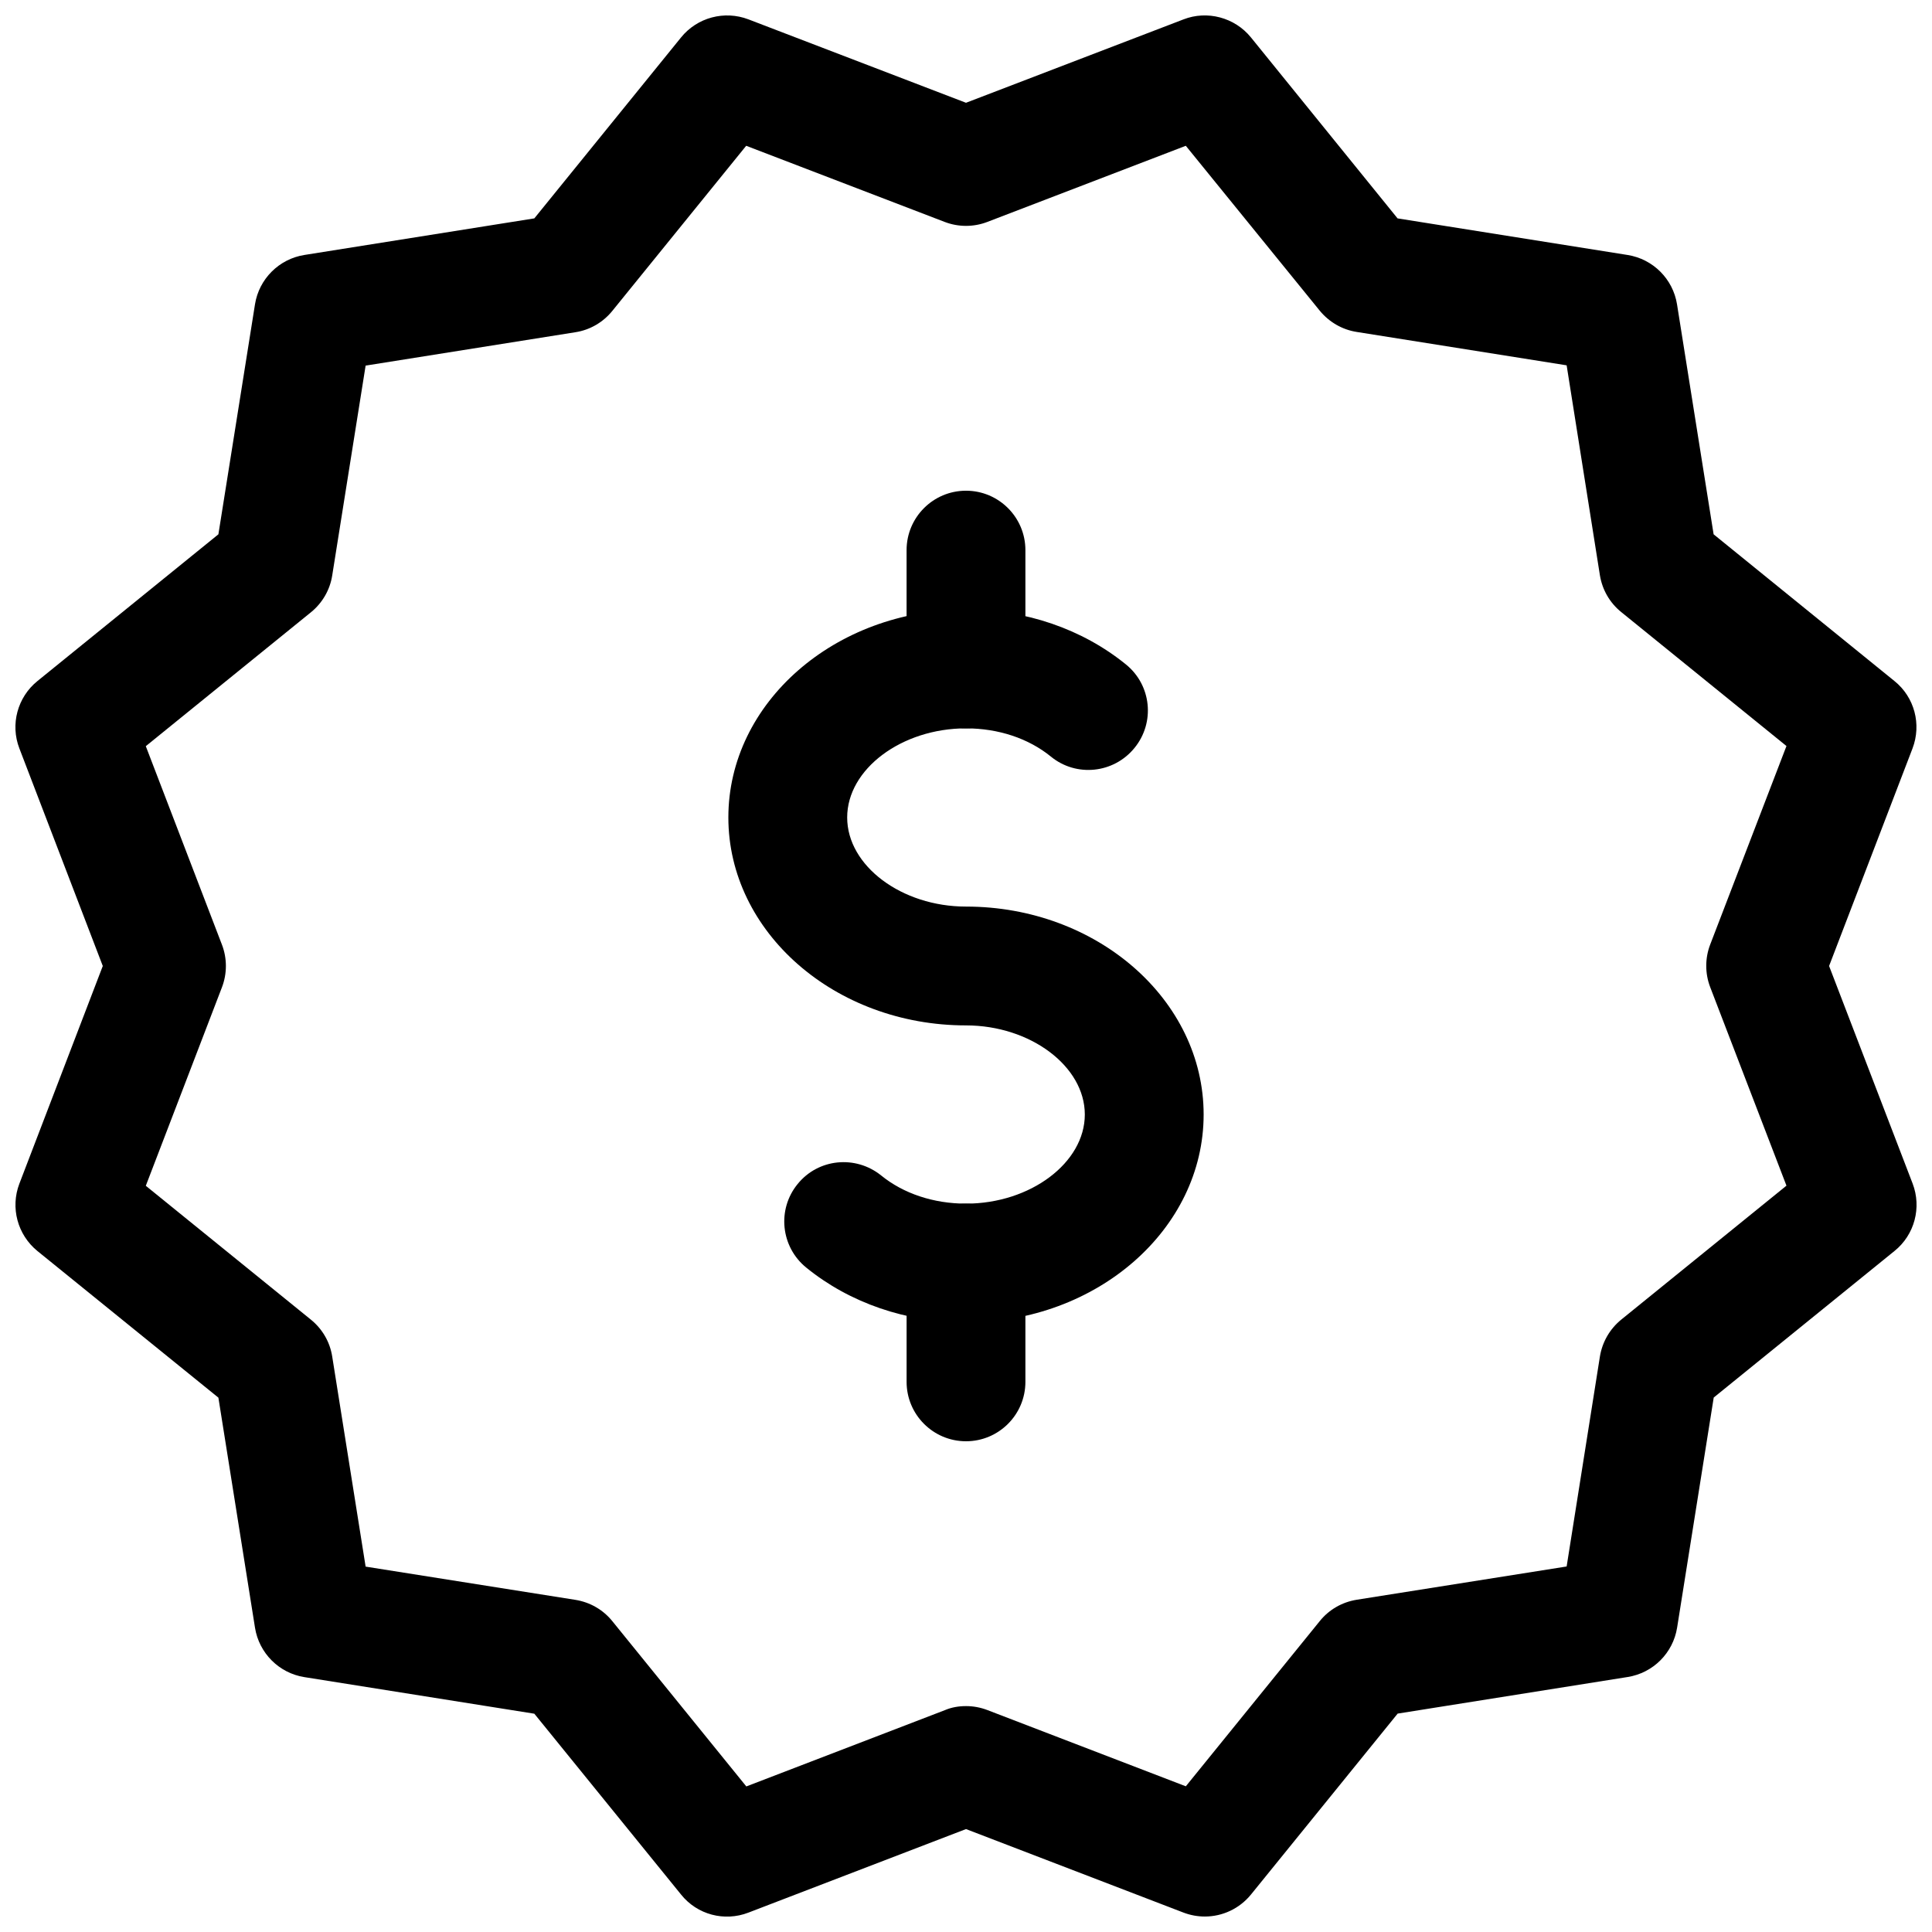 <?xml version="1.0" encoding="UTF-8"?>
<!-- Uploaded to: SVG Repo, www.svgrepo.com, Generator: SVG Repo Mixer Tools -->
<svg width="800px" height="800px" version="1.1" viewBox="144 144 512 512" xmlns="http://www.w3.org/2000/svg">
 <defs>
  <clipPath id="a">
   <path d="m148.09 148.09h503.81v503.81h-503.81z"/>
  </clipPath>
 </defs>
 <g clip-path="url(#a)">
  <path d="m463.29 651.9c-1.922 0-3.809-0.348-5.637-1.039l-57.652-22.137-57.656 22.137c-6.359 2.457-13.57 0.566-17.855-4.785l-38.887-47.926-60.961-9.699c-6.707-1.07-11.996-6.359-13.066-13.098l-9.699-60.961-47.957-38.855c-5.289-4.312-7.211-11.492-4.785-17.855l22.105-57.684-22.105-57.656c-2.457-6.359-0.504-13.57 4.785-17.855l47.957-38.887 9.699-60.961c1.07-6.707 6.359-11.996 13.066-13.066l60.961-9.699 38.887-47.957c4.281-5.289 11.492-7.211 17.855-4.785l57.656 22.105 57.656-22.105c6.234-2.426 13.539-0.535 17.855 4.785l38.855 47.957 60.961 9.699c6.738 1.07 12.027 6.359 13.098 13.066l9.699 60.961 47.926 38.887c5.32 4.281 7.211 11.492 4.785 17.855l-22.109 57.656 22.137 57.656c2.426 6.328 0.535 13.57-4.785 17.855l-47.926 38.855-9.699 60.961c-1.07 6.738-6.359 12.027-13.098 13.098l-60.961 9.699-38.855 47.926c-3.086 3.805-7.621 5.852-12.25 5.852zm-63.289-55.766c1.922 0 3.809 0.348 5.637 1.039l52.617 20.215 35.488-43.77c2.457-3.055 5.918-5.039 9.793-5.668l55.641-8.816 8.816-55.641c0.629-3.84 2.613-7.305 5.668-9.793l43.77-35.488-20.215-52.617c-1.387-3.621-1.387-7.652 0-11.273l20.215-52.617-43.77-35.488c-3.055-2.457-5.039-5.918-5.668-9.762l-8.816-55.641-55.641-8.848c-3.84-0.598-7.305-2.613-9.793-5.637l-35.492-43.695-52.613 20.184c-3.621 1.387-7.652 1.387-11.273 0l-52.617-20.184-35.488 43.77c-2.457 3.023-5.918 5.039-9.762 5.637l-55.605 8.848-8.852 55.605c-0.598 3.84-2.613 7.305-5.637 9.762l-43.766 35.488 20.184 52.617c1.387 3.621 1.387 7.652 0 11.273l-20.184 52.613 43.77 35.488c3.023 2.457 5.039 5.918 5.637 9.793l8.848 55.641 55.641 8.816c3.84 0.629 7.305 2.613 9.762 5.668l35.488 43.77 52.617-20.215c1.758-0.758 3.68-1.074 5.602-1.074z"/>
 </g>
 <path d="m400 494.46c-15.777 0-30.828-5.164-42.352-14.547-6.738-5.481-7.777-15.398-2.266-22.137 5.477-6.769 15.363-7.711 22.133-2.266 5.922 4.816 13.918 7.465 22.484 7.465 17.066 0 31.488-10.832 31.488-23.617s-14.422-23.617-31.488-23.617c-34.73 0-62.977-24.719-62.977-55.105 0-30.383 28.242-55.102 62.977-55.102 15.809 0 30.828 5.164 42.383 14.547 6.769 5.481 7.777 15.398 2.266 22.137-5.512 6.769-15.43 7.777-22.137 2.297-5.949-4.848-13.949-7.492-22.512-7.492-17.066 0-31.488 10.801-31.488 23.613 0 12.816 14.422 23.617 31.488 23.617 34.73 0 62.977 24.719 62.977 55.105s-28.246 55.102-62.977 55.102z"/>
 <path d="m400 337.02c-8.691 0-15.746-7.055-15.746-15.746v-31.488c0-8.691 7.055-15.742 15.746-15.742s15.742 7.055 15.742 15.742v31.488c0 8.691-7.055 15.746-15.742 15.746z"/>
 <path d="m400 525.95c-8.691 0-15.742-7.055-15.742-15.742v-31.488c-0.004-8.691 7.051-15.742 15.742-15.742s15.742 7.055 15.742 15.742v31.488c0 8.691-7.055 15.742-15.742 15.742z"/>
</svg>
